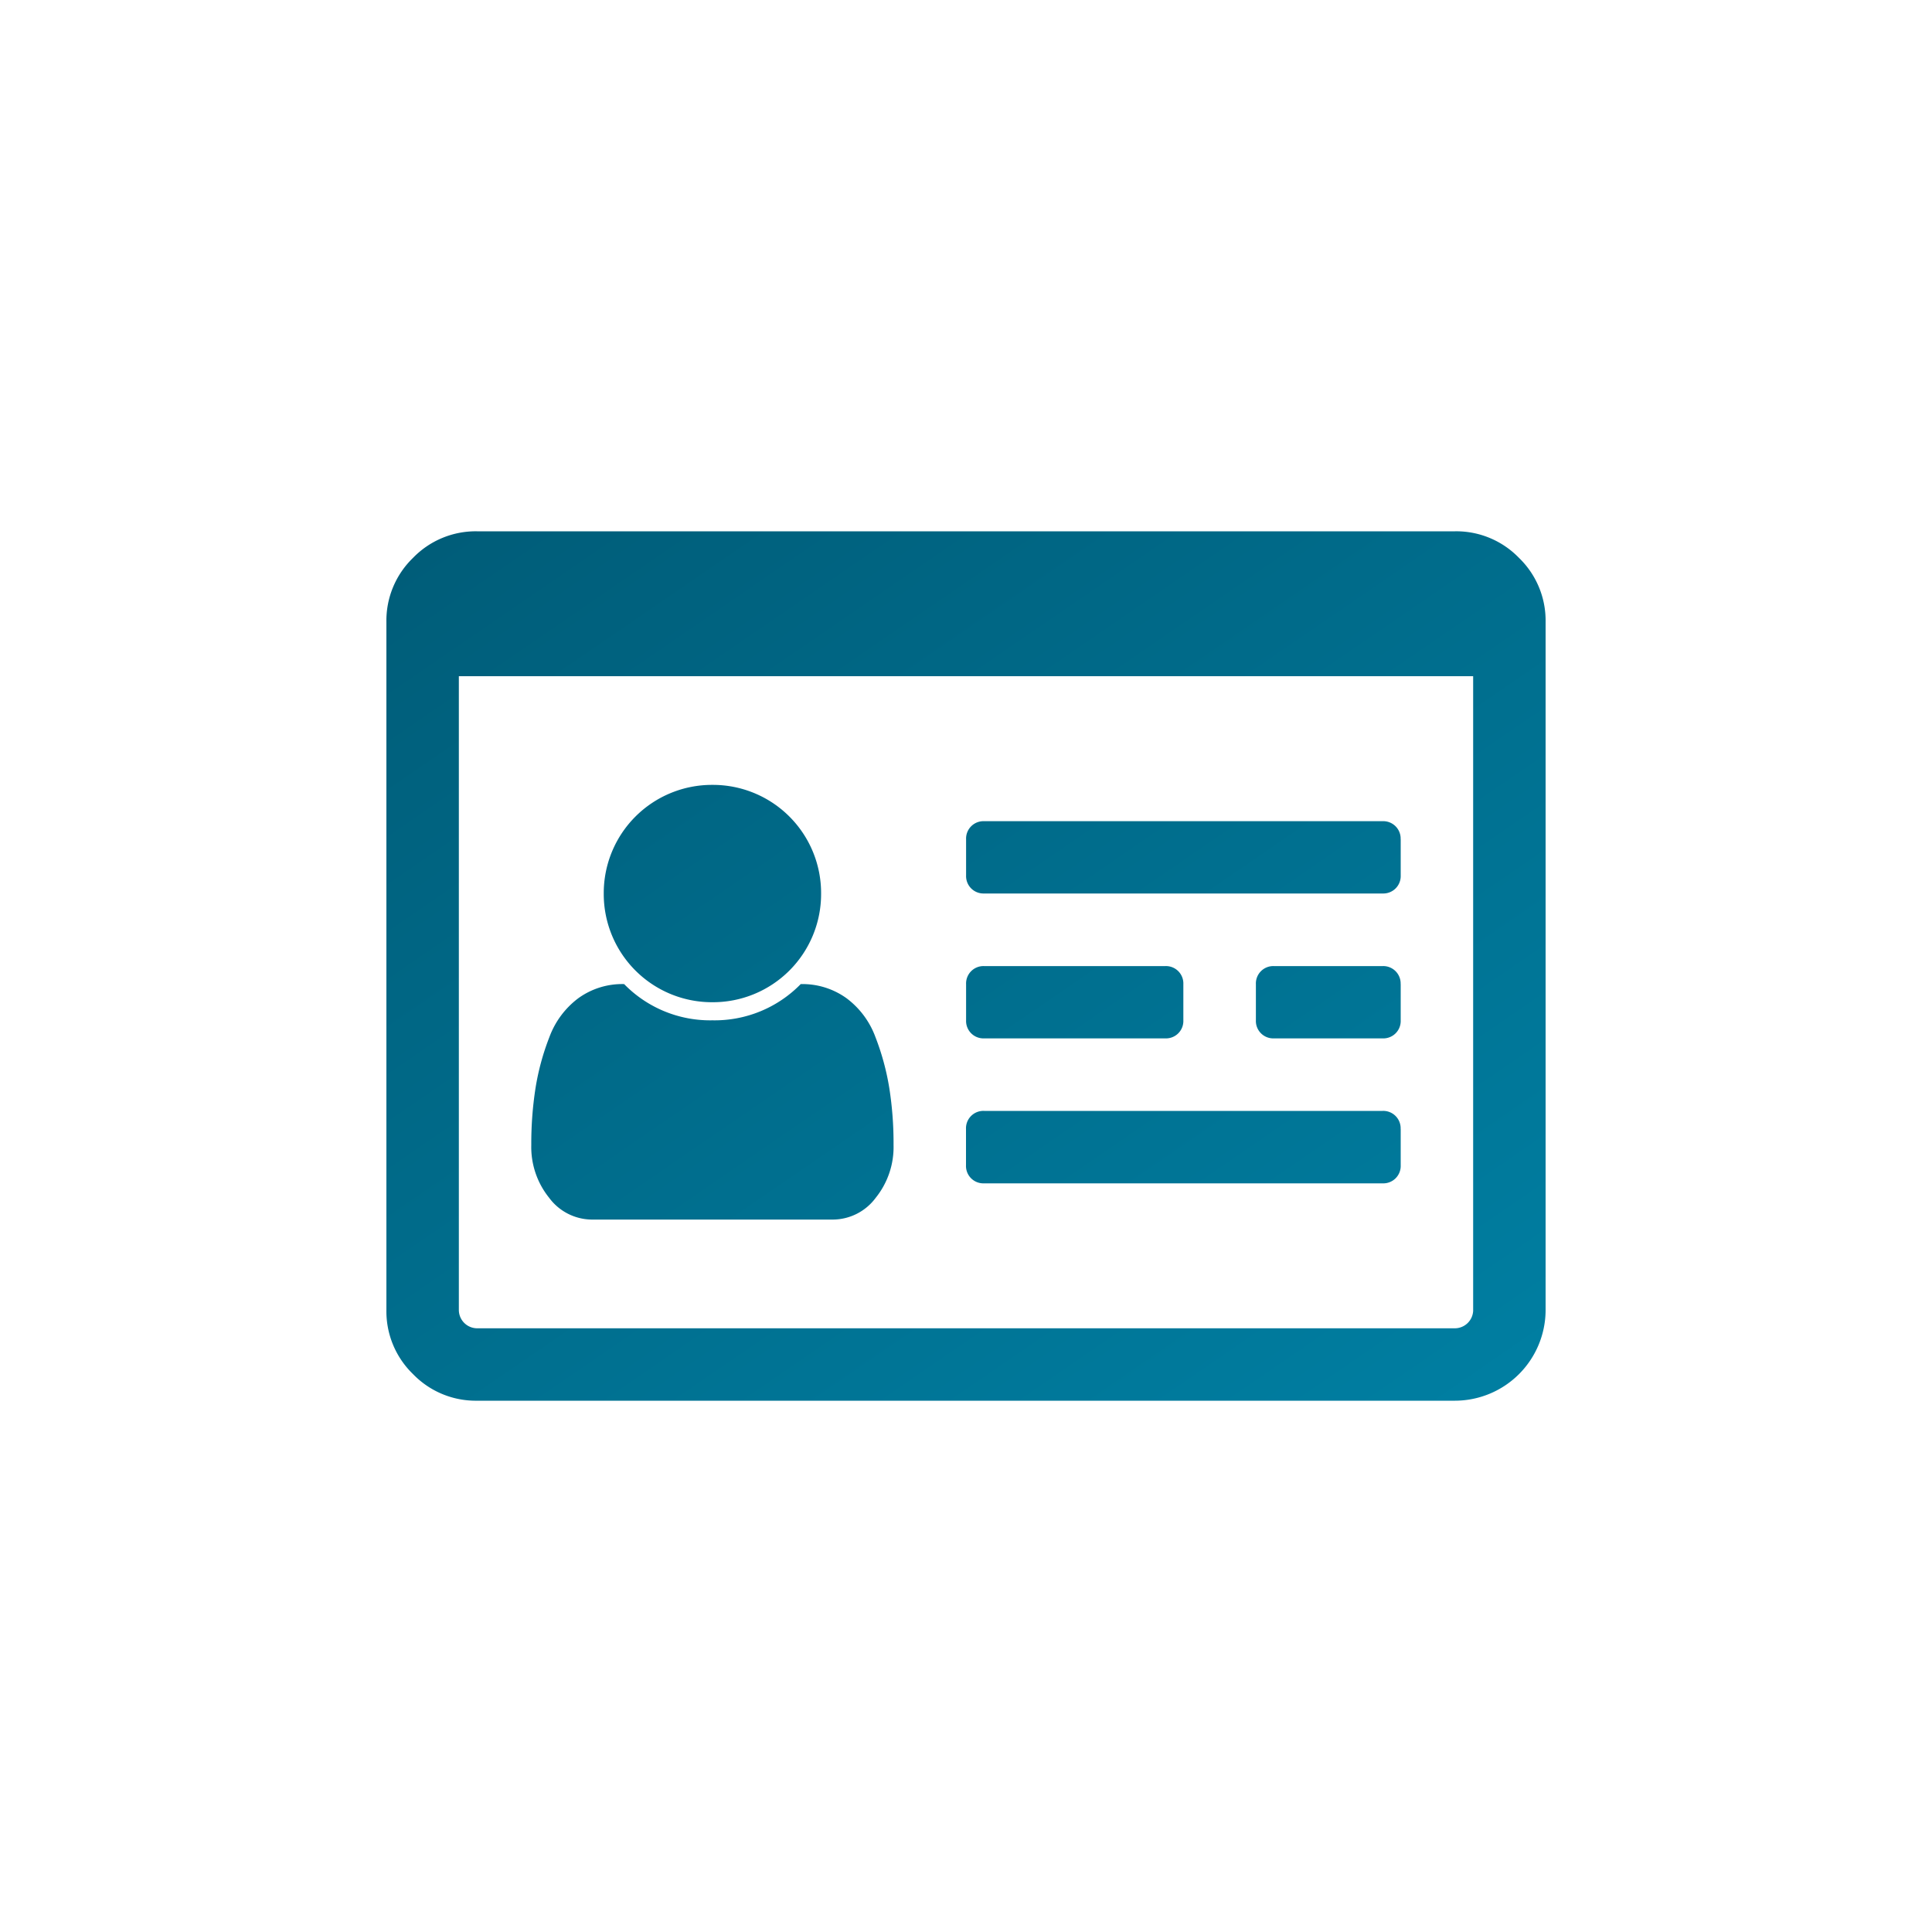 <svg xmlns="http://www.w3.org/2000/svg" width="150" height="150" viewBox="0 0 150 150"><rect x="0" y="0" width="150" height="150" fill="#808080" stroke="none"/><defs><linearGradient id="b" x1="-.33" y1="-.412" x2="2.185" y2="2.369" gradientUnits="objectBoundingBox"><stop offset="0" stop-color="#004f68"/><stop offset="1" stop-color="#00acd9"/></linearGradient><clipPath id="a"><path d="M0 0h150v150H0z"/></clipPath></defs><g data-name="Web 1920 – 5" clip-path="url(#a)"><path fill="#fff" d="M0 0h150v150H0z"/><path d="M39.375 47.637a6.28 6.28 0 0 1-1.385 4.11 4.16 4.16 0 0 1-3.317 1.69H15.952a4.16 4.16 0 0 1-3.318-1.693 6.28 6.28 0 0 1-1.385-4.107 28 28 0 0 1 .33-4.418 19.2 19.2 0 0 1 1.078-3.955 6.64 6.64 0 0 1 2.24-3.01 5.82 5.82 0 0 1 3.56-1.1 9.33 9.33 0 0 0 6.855 2.813 9.33 9.33 0 0 0 6.855-2.812 5.85 5.85 0 0 1 3.56 1.1 6.6 6.6 0 0 1 2.24 3.01 19.5 19.5 0 0 1 1.077 3.955 27.4 27.4 0 0 1 .331 4.417M33.75 28.125a8.4 8.4 0 0 1-8.438 8.437 8.4 8.4 0 0 1-8.437-8.437 8.4 8.4 0 0 1 8.437-8.437 8.4 8.4 0 0 1 8.438 8.437m45 18.282v2.813a1.35 1.35 0 0 1-1.4 1.405H46.407A1.35 1.35 0 0 1 45 49.22v-2.813A1.35 1.35 0 0 1 46.407 45h30.938a1.35 1.35 0 0 1 1.4 1.405Zm-16.875-11.25v2.813a1.35 1.35 0 0 1-1.405 1.4H46.407a1.35 1.35 0 0 1-1.4-1.4v-2.813a1.35 1.35 0 0 1 1.4-1.4H60.47a1.35 1.35 0 0 1 1.405 1.4m16.875 0v2.813a1.35 1.35 0 0 1-1.4 1.4h-8.443a1.35 1.35 0 0 1-1.4-1.4v-2.813a1.35 1.35 0 0 1 1.4-1.4h8.438a1.35 1.35 0 0 1 1.4 1.4Zm0-11.25v2.813a1.35 1.35 0 0 1-1.4 1.4H46.407a1.35 1.35 0 0 1-1.4-1.4v-2.813a1.35 1.35 0 0 1 1.4-1.4h30.938a1.35 1.35 0 0 1 1.4 1.4Zm5.625 36.563V11.25H5.625v49.22a1.426 1.426 0 0 0 1.407 1.408H82.97a1.426 1.426 0 0 0 1.407-1.408ZM90 7.032V60.47a7.05 7.05 0 0 1-7.03 7.03H7.032a6.77 6.77 0 0 1-4.965-2.065A6.78 6.78 0 0 1 0 60.47V7.032a6.77 6.77 0 0 1 2.065-4.967A6.77 6.77 0 0 1 7.032 0H82.97a6.77 6.77 0 0 1 4.965 2.065A6.77 6.77 0 0 1 90 7.03Z" transform="translate(30 41.25)" fill="url(#b)"/></g></svg>